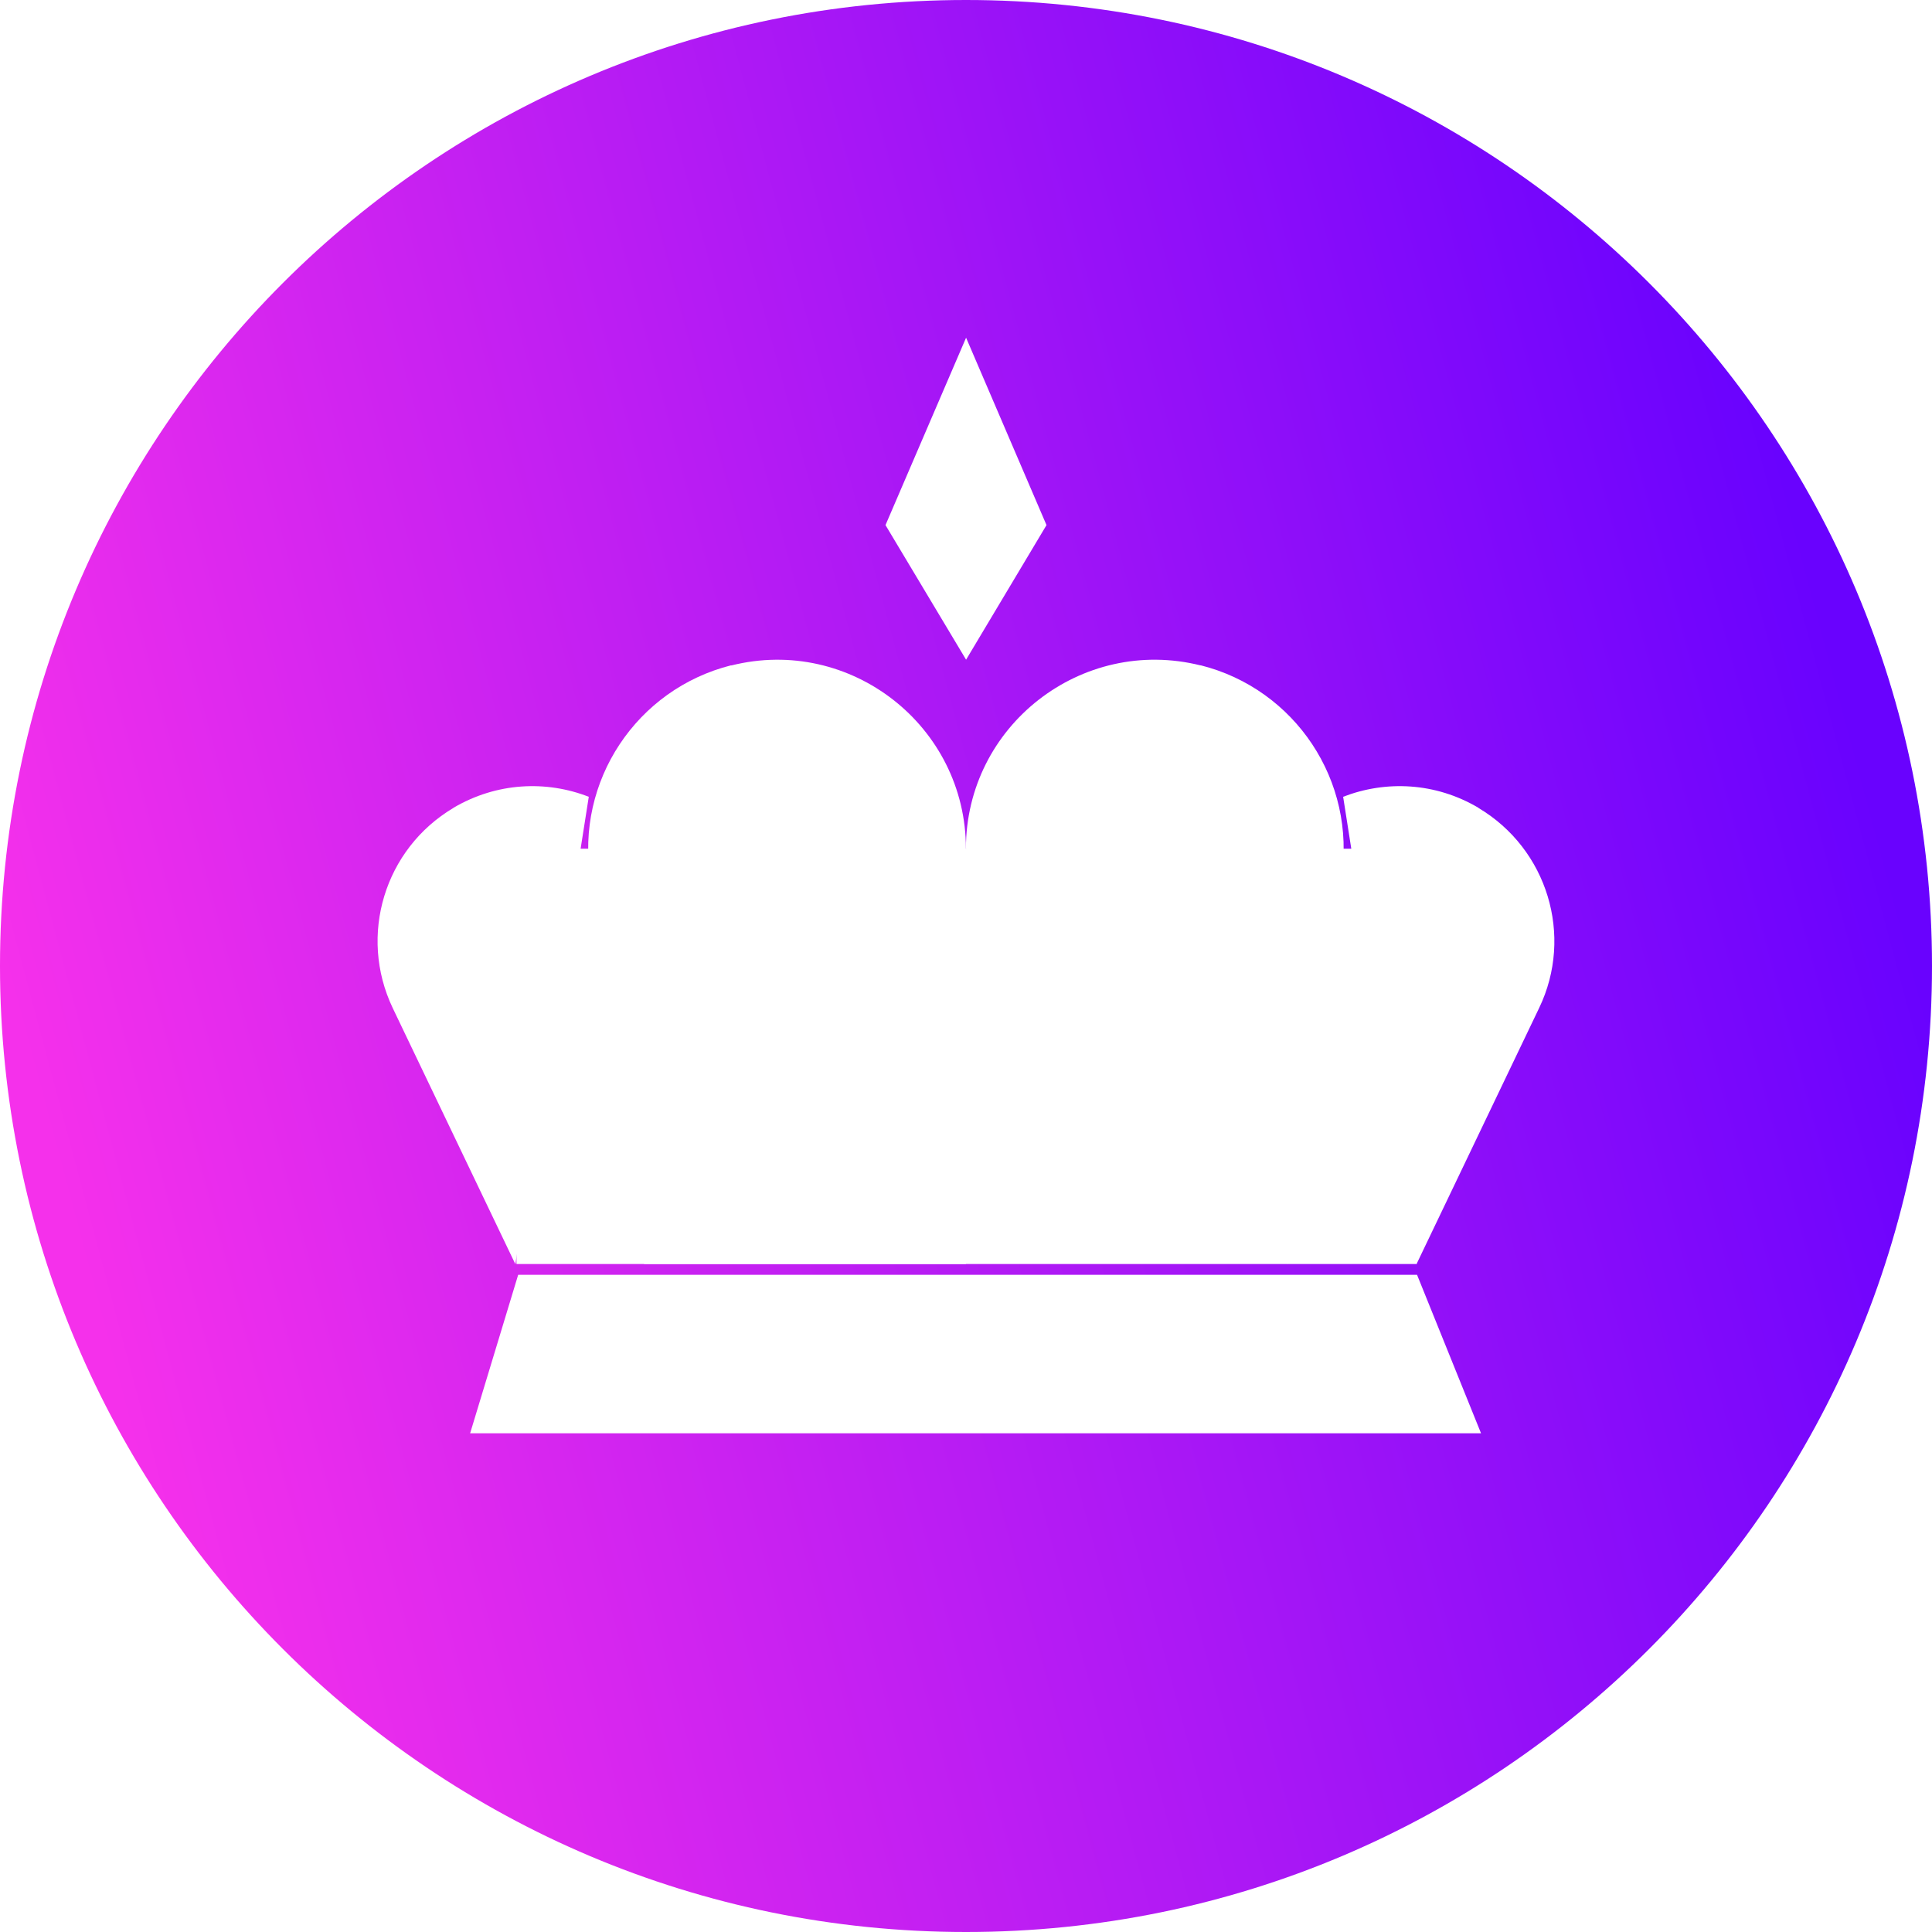 <svg width="24" height="24" viewBox="0 0 24 24" fill="none" xmlns="http://www.w3.org/2000/svg">
<g clip-path="url(#clip0_4555_68003)">
<g filter="url(#filter0_b_4555_68003)">
<path d="M0 12C0 5.373 5.373 0 12 0C18.627 0 24 5.373 24 12C24 18.627 18.627 24 12 24C5.373 24 0 18.627 0 12Z" fill="url(#paint0_linear_4555_68003)"/>
<g clip-path="url(#clip1_4555_68003)">
<path d="M12.001 8.195L11 6.523L12.001 4.195L13 6.523L12.001 8.195Z" fill="white"/>
<path d="M18.398 17.805L17.603 15.836H6.437L5.84 17.805H18.398Z" fill="white"/>
<path d="M9.085 8.264C7.907 8.56 7.147 9.705 7.335 10.905L8.002 15.702H11.999V10.543C11.999 9.017 10.563 7.895 9.083 8.267L9.085 8.264Z" fill="white"/>
<path d="M5.633 10.036C4.776 10.545 4.45 11.621 4.878 12.521L6.402 15.704L7.314 9.898C6.788 9.693 6.171 9.717 5.631 10.036H5.633Z" fill="white"/>
<path d="M14.915 8.266C13.435 7.897 11.999 9.016 11.999 10.542L15.996 15.701L16.663 10.904C16.851 9.704 16.091 8.559 14.913 8.264L14.915 8.266Z" fill="white"/>
<path d="M18.368 10.036C17.83 9.717 17.213 9.693 16.685 9.898L17.596 15.704L19.12 12.521C19.551 11.624 19.222 10.545 18.365 10.036H18.368Z" fill="white"/>
<path d="M17.598 10.543H6.416V15.702H17.598V10.543Z" fill="white"/>
</g>
</g>
</g>
<defs>
<filter id="filter0_b_4555_68003" x="-4" y="-4" width="32" height="32" filterUnits="userSpaceOnUse" color-interpolation-filters="sRGB">
<feFlood flood-opacity="0" result="BackgroundImageFix"/>
<feGaussianBlur in="BackgroundImageFix" stdDeviation="2"/>
<feComposite in2="SourceAlpha" operator="in" result="effect1_backgroundBlur_4555_68003"/>
<feBlend mode="normal" in="SourceGraphic" in2="effect1_backgroundBlur_4555_68003" result="shape"/>
</filter>
<linearGradient id="paint0_linear_4555_68003" x1="20.606" y1="-1.58267e-06" x2="-1.594" y2="5.937" gradientUnits="userSpaceOnUse">
<stop stop-color="#6902FE"/>
<stop offset="1" stop-color="#F530EB"/>
</linearGradient>
<clipPath id="clip0_4555_68003">
<rect width="24" height="24" fill="white"/>
</clipPath>
<clipPath id="clip1_4555_68003">
<rect width="14.618" height="15.611" fill="white" transform="translate(4.69 4.195)"/>
</clipPath>
</defs>
</svg>
